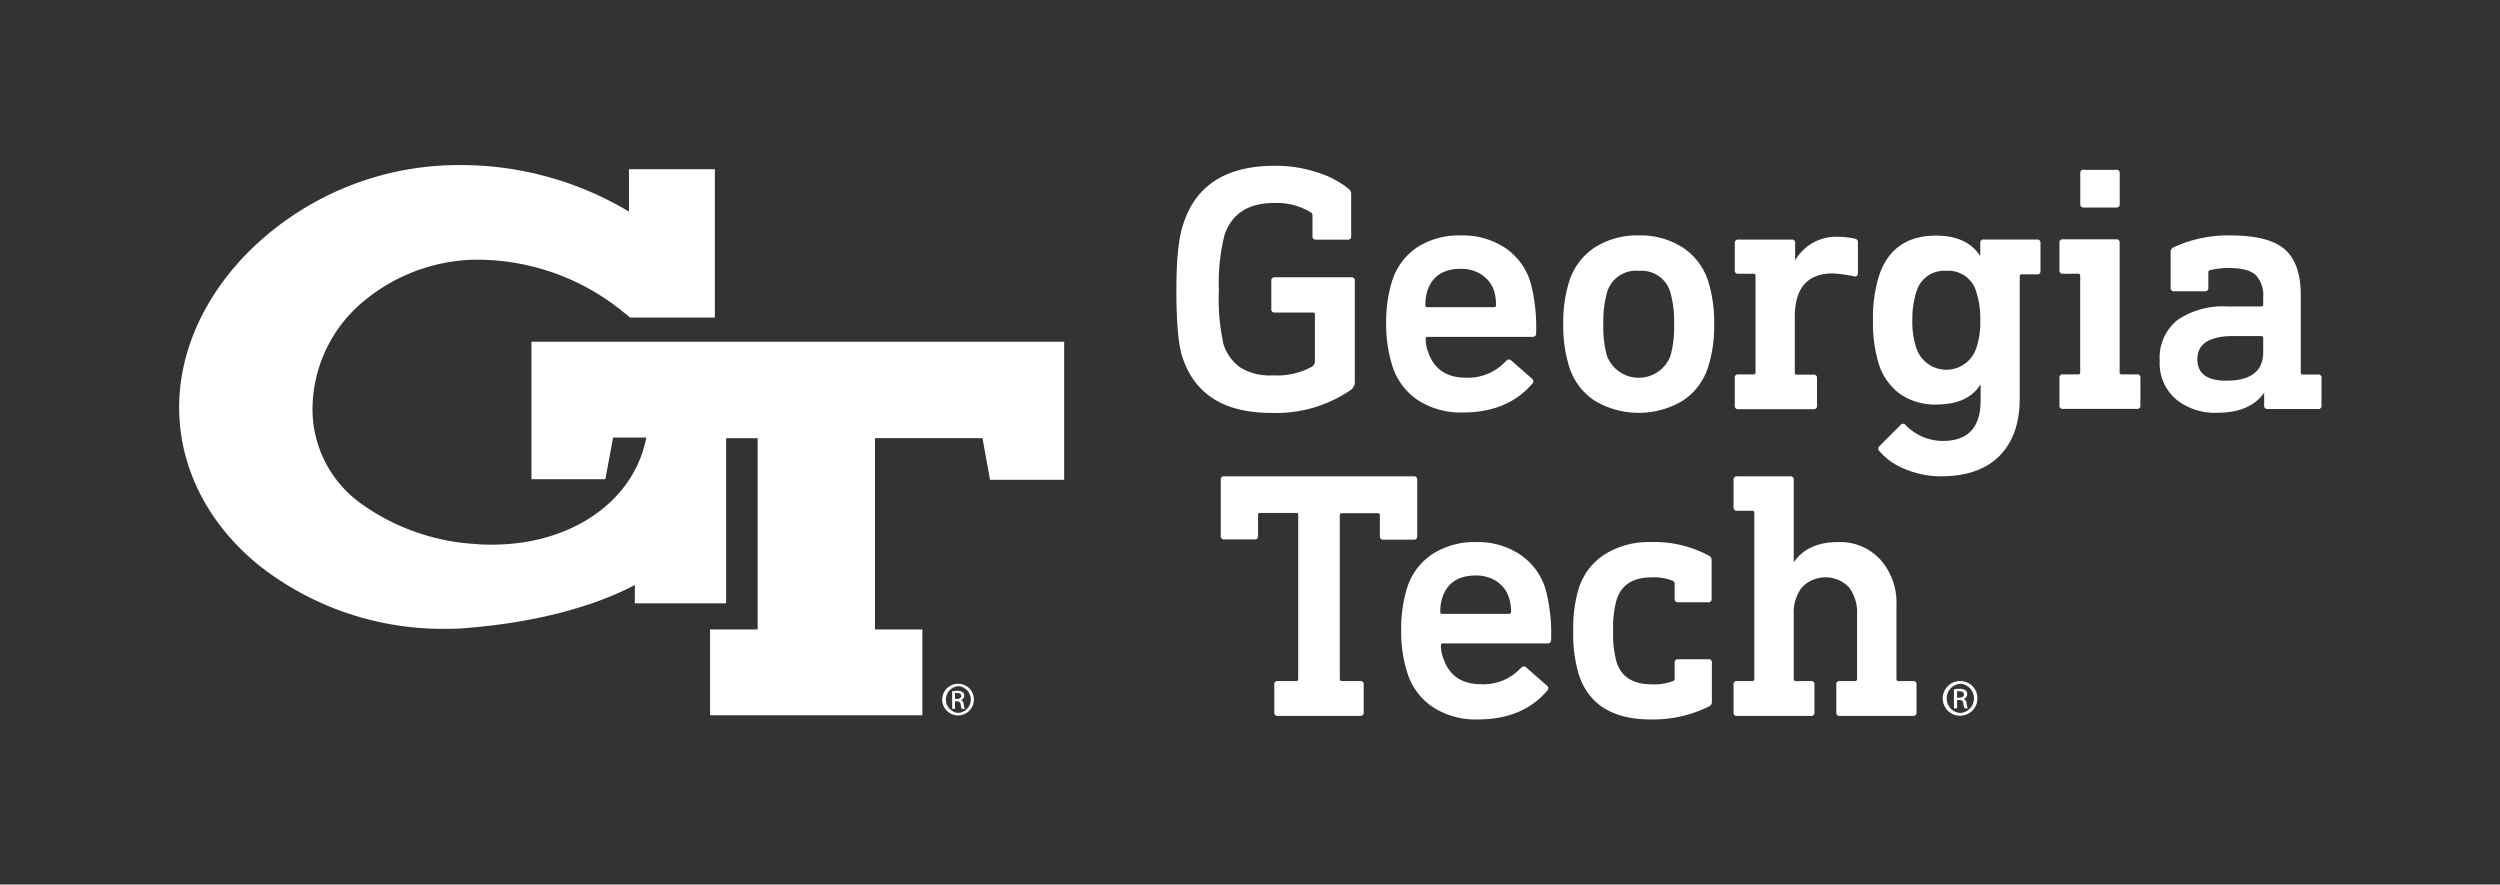 <svg id="Layer_1" data-name="Layer 1" xmlns="http://www.w3.org/2000/svg" viewBox="0 0 360 127.37"><rect x="0" y="0" width="360" height="127.37" fill="#333333" stroke="none"/><defs><style>.cls-1{fill:#fff;}</style></defs><path class="cls-1" d="M176.31,68.59h27.26a.45.45,0,0,1,.51.5V77.2a.45.45,0,0,1-.51.51h-4.36a.45.45,0,0,1-.51-.51v-3a.27.27,0,0,0-.3-.3h-5.17a.27.27,0,0,0-.3.3V97.77a.27.27,0,0,0,.3.3h2.64a.45.45,0,0,1,.5.51v4a.45.45,0,0,1-.5.51H184a.44.44,0,0,1-.5-.51v-4a.44.44,0,0,1,.5-.51h2.64a.27.27,0,0,0,.3-.3V74.16a.27.27,0,0,0-.3-.3h-5.17a.27.27,0,0,0-.31.3v3a.44.44,0,0,1-.5.51h-4.36a.45.45,0,0,1-.51-.51V69.09A.45.45,0,0,1,176.31,68.59Z"/><path class="cls-1" d="M212.52,78.06a11,11,0,0,1,6.38,1.8,9.26,9.26,0,0,1,3.65,4.94,25.12,25.12,0,0,1,.81,7.35c0,.33-.19.5-.56.5h-15a.27.27,0,0,0-.31.31,5.34,5.34,0,0,0,.36,1.87q1.26,3.7,5.47,3.7A7.37,7.37,0,0,0,219,96.2c.27-.27.53-.3.76-.1l3,2.63a.46.46,0,0,1,.05.71q-3.54,4.16-10,4.16a11.33,11.33,0,0,1-6.51-1.8,9.2,9.2,0,0,1-3.67-5,19.37,19.37,0,0,1-.86-6,19.91,19.91,0,0,1,.81-6,9.08,9.08,0,0,1,3.67-5A11.12,11.12,0,0,1,212.52,78.06Zm0,4.81q-3.75,0-4.81,3.15a6.3,6.3,0,0,0-.31,2.07.27.27,0,0,0,.31.31h9.57a.28.28,0,0,0,.31-.31,6.58,6.58,0,0,0-.31-2.07,4.45,4.45,0,0,0-1.77-2.31A5.29,5.29,0,0,0,212.57,82.87Z"/><path class="cls-1" d="M237.65,78.06A16.59,16.59,0,0,1,246.06,80a.68.68,0,0,1,.41.66v5.57a.44.44,0,0,1-.51.5h-4.31a.44.44,0,0,1-.5-.5V84c0-.14-.09-.25-.26-.36a7.31,7.31,0,0,0-3.09-.5q-3.95,0-5,3.19a15.05,15.05,0,0,0-.51,4.51,15.24,15.24,0,0,0,.51,4.56q1.07,3.14,5,3.14a7.32,7.32,0,0,0,3.09-.46.35.35,0,0,0,.26-.35V95.44a.45.45,0,0,1,.5-.51H246a.45.45,0,0,1,.51.51v5.62a.68.68,0,0,1-.41.66,18,18,0,0,1-8.41,1.88c-5.5,0-9-2.2-10.38-6.59a20.08,20.08,0,0,1-.76-6.18,19.46,19.46,0,0,1,.76-6,9,9,0,0,1,3.77-5A11.91,11.91,0,0,1,237.65,78.06Z"/><path class="cls-1" d="M250.14,68.59h7.65a.45.45,0,0,1,.51.5V80.9h.05q2-2.84,6.33-2.84a7.87,7.87,0,0,1,6.1,2.53,9.33,9.33,0,0,1,2.31,6.54V97.77a.27.27,0,0,0,.3.3h2.08a.45.45,0,0,1,.51.51v4a.45.45,0,0,1-.51.51H264.93a.44.44,0,0,1-.5-.51v-4a.44.44,0,0,1,.5-.51h2.18a.27.27,0,0,0,.31-.3V88.45a6,6,0,0,0-1.17-3.88,4.69,4.69,0,0,0-6.76,0,5.88,5.88,0,0,0-1.19,3.88v9.32a.27.27,0,0,0,.3.3h2.18a.44.44,0,0,1,.5.51v4a.44.44,0,0,1-.5.51H250.14a.45.45,0,0,1-.51-.51v-4a.45.45,0,0,1,.51-.51h2.18a.27.27,0,0,0,.3-.3V73.86c0-.21-.1-.31-.3-.31h-2.18a.45.45,0,0,1-.51-.5v-4A.45.45,0,0,1,250.14,68.59Z"/><path class="cls-1" d="M282.29,98.07h0a2.5,2.5,0,1,0,2.46,2.49A2.47,2.47,0,0,0,282.28,98.07Zm0,4.6a2.11,2.11,0,0,1,0-4.21h0a2.11,2.11,0,0,1,0,4.21Z"/><path class="cls-1" d="M282.73,100.65v0a.7.7,0,0,0,.55-.68.65.65,0,0,0-.26-.57,1.45,1.45,0,0,0-.86-.21,4.37,4.37,0,0,0-.79.07V102h.45v-1.2h.31a.52.52,0,0,1,.59.49,2,2,0,0,0,.19.71h.47a2,2,0,0,1-.18-.69C283.14,100.92,283,100.69,282.73,100.65Zm-.59-.18h-.32v-.94l.32,0c.49,0,.67.24.67.49S282.5,100.47,282.14,100.47Z"/><path class="cls-1" d="M183.63,23.87a19,19,0,0,1,6,.94,13.38,13.38,0,0,1,4.59,2.4.92.92,0,0,1,.35.71V34a.45.45,0,0,1-.51.51H189.5A.45.45,0,0,1,189,34V31a.46.46,0,0,0-.21-.4,9.48,9.48,0,0,0-5.32-1.37q-5.57,0-7.14,4.61a28.09,28.09,0,0,0-.81,7.9,30.32,30.32,0,0,0,.66,7.81,6.5,6.5,0,0,0,2.41,3.36,8,8,0,0,0,4.63,1.14,10.49,10.49,0,0,0,5.63-1.21.92.92,0,0,0,.5-.81V45.3a.27.27,0,0,0-.3-.3h-5.47a.45.45,0,0,1-.51-.51V40.44a.45.45,0,0,1,.51-.51h11a.45.45,0,0,1,.51.51V55a1.4,1.4,0,0,1-.66,1.21,19,19,0,0,1-11.35,3.25q-10.19,0-12.82-8.06-.86-2.58-.86-9.63c0-4.42.32-7.6,1-9.52Q173.08,23.86,183.63,23.87Z"/><path class="cls-1" d="M210.36,33.9a11.07,11.07,0,0,1,6.39,1.8,9.21,9.21,0,0,1,3.64,4.94A25.09,25.09,0,0,1,221.2,48c0,.34-.18.51-.55.51H205.6a.27.27,0,0,0-.3.3,5.33,5.33,0,0,0,.35,1.88c.84,2.47,2.67,3.7,5.47,3.7A7.39,7.39,0,0,0,216.85,52c.27-.27.52-.31.76-.1l3,2.63a.47.47,0,0,1,.05.71q-3.56,4.15-10,4.16a11.39,11.39,0,0,1-6.52-1.8,9.25,9.25,0,0,1-3.67-5,19.67,19.67,0,0,1-.86-6,19.91,19.91,0,0,1,.81-6,9.13,9.13,0,0,1,3.67-5A11.15,11.15,0,0,1,210.36,33.9Zm0,4.81q-3.75,0-4.81,3.14a6.65,6.65,0,0,0-.3,2.08.27.27,0,0,0,.3.31h9.58a.27.27,0,0,0,.3-.31,6.65,6.65,0,0,0-.3-2.08,4.43,4.43,0,0,0-1.78-2.3A5.27,5.27,0,0,0,210.41,38.71Z"/><path class="cls-1" d="M236,33.9a11.24,11.24,0,0,1,6.36,1.77,9.13,9.13,0,0,1,3.67,5,19.55,19.55,0,0,1,.81,6,19.64,19.64,0,0,1-.81,6,9.11,9.11,0,0,1-3.67,5,12.34,12.34,0,0,1-12.77,0,9.06,9.06,0,0,1-3.67-5,19.64,19.64,0,0,1-.81-6,19.55,19.55,0,0,1,.81-6,9.08,9.08,0,0,1,3.67-5A11.3,11.3,0,0,1,236,33.9ZM236,39a4.34,4.34,0,0,0-4.61,3.19,15.65,15.65,0,0,0-.51,4.51,15.37,15.37,0,0,0,.51,4.51,4.89,4.89,0,0,0,9.17,0,15.37,15.37,0,0,0,.51-4.51,15.65,15.65,0,0,0-.51-4.51A4.32,4.32,0,0,0,236,39Z"/><path class="cls-1" d="M264.66,34.1a11.12,11.12,0,0,1,2.38.26c.33.06.5.23.5.5v4.41c0,.44-.2.61-.61.51a19.91,19.91,0,0,0-3-.41c-3.65,0-5.48,2.1-5.48,6.28v8a.27.27,0,0,0,.31.3h2.38a.45.45,0,0,1,.51.51v3.95a.45.45,0,0,1-.51.51H250.32a.45.45,0,0,1-.51-.51V54.42a.45.45,0,0,1,.51-.51h2.18a.27.27,0,0,0,.3-.3V39.73c0-.21-.1-.31-.3-.31h-2.18a.45.45,0,0,1-.51-.5V35a.45.45,0,0,1,.51-.5H258a.44.44,0,0,1,.5.5V37.5h0A6.75,6.75,0,0,1,264.66,34.1Z"/><path class="cls-1" d="M278.78,33.93c3,0,5.12,1,6.33,2.89h.05V35a.45.45,0,0,1,.51-.51h7.65a.45.45,0,0,1,.51.51v4a.44.44,0,0,1-.51.5h-2.18a.27.27,0,0,0-.3.31V57.39q0,5.32-2.92,8.26t-8.48,2.94a13.31,13.31,0,0,1-5-1,9.34,9.34,0,0,1-3.83-2.66.47.47,0,0,1,.05-.71l3-3a.46.46,0,0,1,.76,0,7.52,7.52,0,0,0,5.32,2.28q5.47,0,5.47-5.83V55.41h-.05c-1.21,1.9-3.33,2.84-6.33,2.84a8.78,8.78,0,0,1-5.22-1.52,8.49,8.49,0,0,1-3.09-4.41,20.34,20.34,0,0,1-.81-6.23,20.22,20.22,0,0,1,.81-6.18Q272.39,33.94,278.78,33.93ZM280.25,39a4.14,4.14,0,0,0-4.31,3.09,12.43,12.43,0,0,0-.56,4,11.85,11.85,0,0,0,.56,4,4.55,4.55,0,0,0,8.66,0,11.61,11.61,0,0,0,.56-4,12.16,12.16,0,0,0-.56-4A4.16,4.16,0,0,0,280.25,39Z"/><path class="cls-1" d="M297.07,34.46h7.65a.45.45,0,0,1,.51.5V53.61a.27.27,0,0,0,.3.3h2.18a.45.45,0,0,1,.51.51v3.95a.45.45,0,0,1-.51.51H297.07a.45.45,0,0,1-.51-.51V54.42a.45.45,0,0,1,.51-.51h2.18a.27.27,0,0,0,.3-.3V39.73c0-.21-.1-.31-.3-.31h-2.18a.45.45,0,0,1-.51-.5V35A.45.45,0,0,1,297.07,34.46Zm3-10h4.66a.44.44,0,0,1,.51.5v4.41a.45.45,0,0,1-.51.51h-4.66a.45.45,0,0,1-.51-.51V24.93A.44.44,0,0,1,300.06,24.43Z"/><path class="cls-1" d="M321.18,33.9q5.52,0,7.82,2t2.31,6.53v11.2a.27.27,0,0,0,.3.3h2.18a.45.45,0,0,1,.51.51v3.95a.45.45,0,0,1-.51.51h-7.24a.45.45,0,0,1-.51-.51V56.6H326q-2,2.84-6.79,2.84a8.85,8.85,0,0,1-5.85-1.93A6.83,6.83,0,0,1,311,51.94a6.94,6.94,0,0,1,2.56-5.86,11.62,11.62,0,0,1,7.17-1.95h4.87a.27.27,0,0,0,.3-.3v-1a4.21,4.21,0,0,0-1.09-3.24q-1.1-1-3.93-1a11.25,11.25,0,0,0-2.63.31c-.17,0-.25.15-.25.35v2.18a.45.45,0,0,1-.51.51h-4.41a.45.45,0,0,1-.51-.51V36.28a.7.7,0,0,1,.41-.66A18.65,18.65,0,0,1,321.18,33.9Zm4.46,14.49h-4q-5.22,0-5.22,3.34,0,3.09,4.16,3.09,5.33,0,5.32-4.15v-2A.27.27,0,0,0,325.64,48.39Z"/><path class="cls-1" d="M138,98.46h0a2.28,2.28,0,1,0,2.24,2.27A2.26,2.26,0,0,0,137.94,98.46Zm0,4.2a1.93,1.93,0,0,1,0-3.85h0a1.93,1.93,0,0,1,0,3.85Z"/><path class="cls-1" d="M138.35,100.81v0a.63.63,0,0,0,.5-.62.6.6,0,0,0-.23-.52,1.38,1.38,0,0,0-.79-.19,4.63,4.63,0,0,0-.72.06v2.53h.41V101h.28a.47.47,0,0,1,.54.45,1.85,1.85,0,0,0,.17.64h.43a2.07,2.07,0,0,1-.16-.62C138.73,101.05,138.57,100.85,138.35,100.81Zm-.54-.16h-.29v-.86l.29,0c.45,0,.61.22.61.45S138.14,100.65,137.81,100.65Z"/><path class="cls-1" d="M66,24.36h0Z"/><path class="cls-1" d="M76.53,49.21V69H87.17l1.12-6h4.78C91.32,72.16,82.3,78.43,70.86,78.43c-.78,0-1.57,0-2.36-.09A31.4,31.4,0,0,1,52.11,72.6,16.73,16.73,0,0,1,45,58.89a20.25,20.25,0,0,1,7-15.2A25.88,25.88,0,0,1,68.06,37.4c.38,0,.77,0,1.16,0a33.31,33.31,0,0,1,20.51,7.51c.29.24.36.29.43.34a4.36,4.36,0,0,1,.41.33l.16.14h12.21V24.36H90.57v6.11A47.15,47.15,0,0,0,66,23.77h-.17a42.89,42.89,0,0,0-30.24,12.7C29.19,43,25.7,51,25.8,59c.12,8.6,4.26,16.61,11.67,22.55a42.72,42.72,0,0,0,26.36,9c1.19,0,2.4,0,3.59-.14,9.57-.78,18-3,24-6.17l0,2.64h13.14V63.1h4.54V90.64h-6.85V103h30.57V90.64H126V63.09h15.48l1.08,6h10.68V49.21ZM66,24.36h0Z"/></svg>